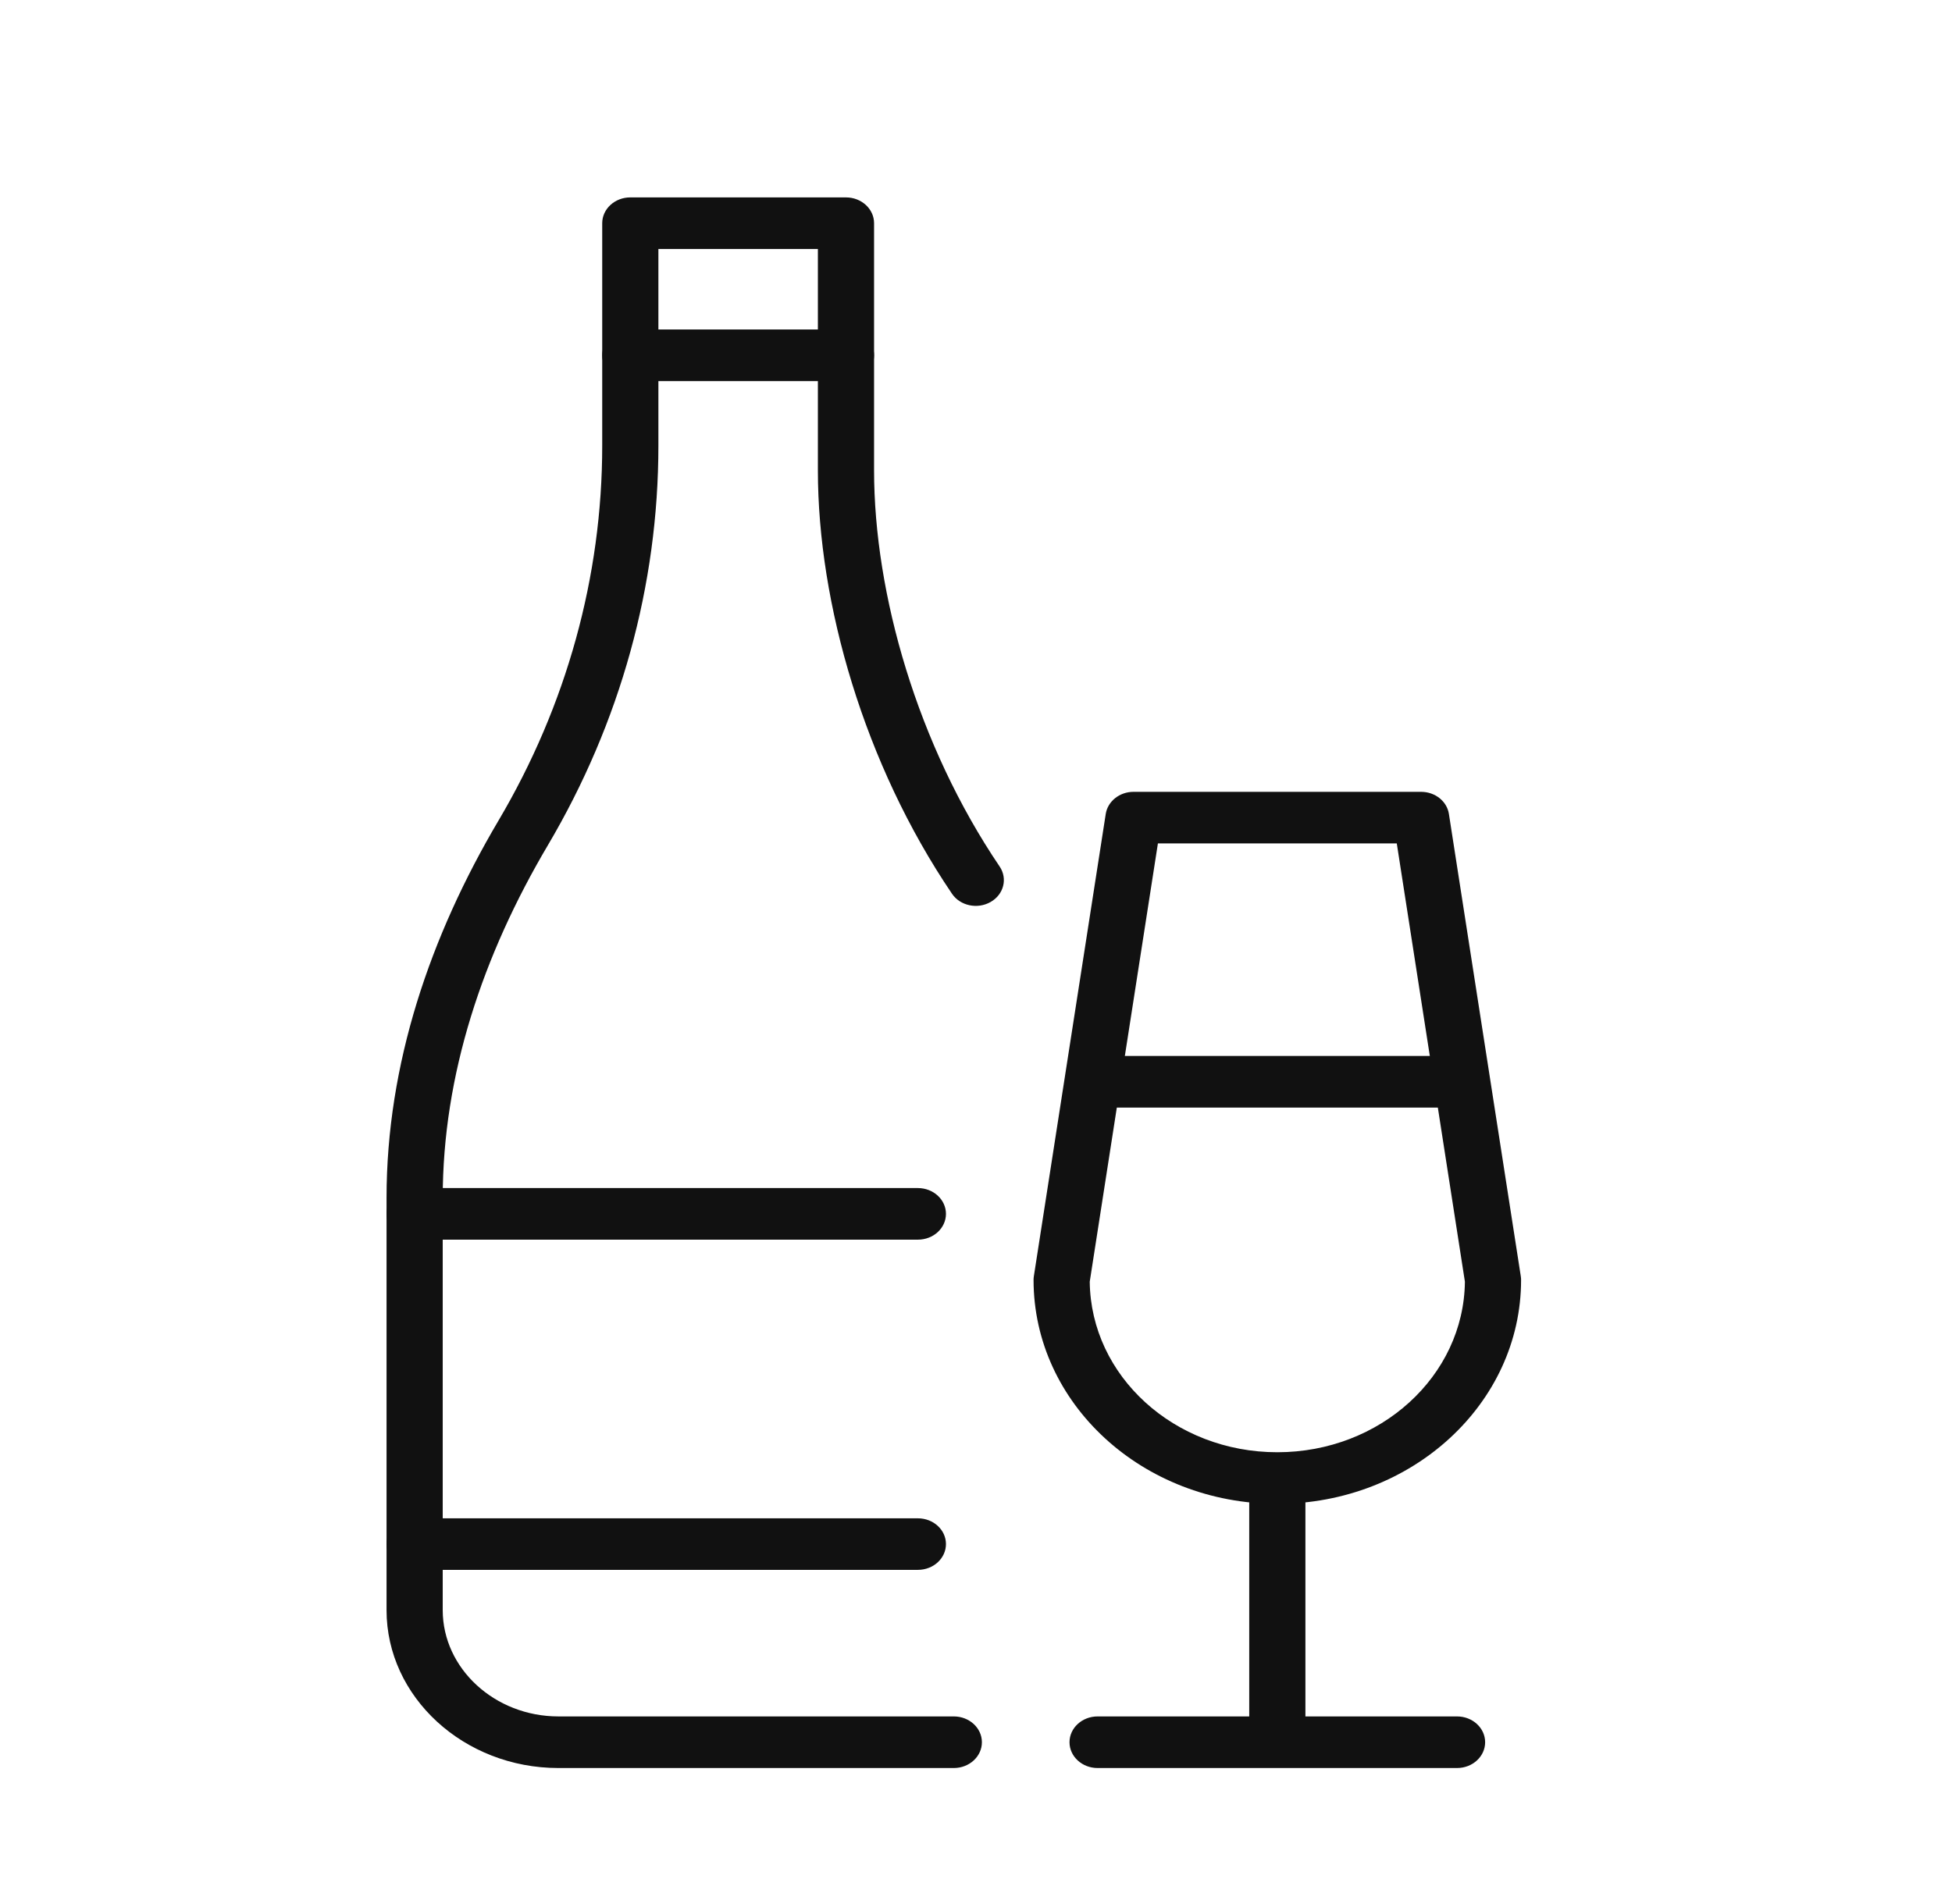 <svg width="41" height="40" viewBox="0 0 41 40" fill="none" xmlns="http://www.w3.org/2000/svg">
<path fill-rule="evenodd" clip-rule="evenodd" d="M12.649 4.689C12.649 4.39 12.913 4.147 13.239 4.147H17.769C18.095 4.147 18.359 4.39 18.359 4.689V9.881C18.359 12.479 19.274 15.659 20.996 18.203C21.168 18.457 21.084 18.791 20.807 18.949C20.53 19.107 20.167 19.03 19.995 18.775C18.154 16.058 17.179 12.678 17.179 9.881V5.231H13.829V9.362C13.829 12.294 13.03 15.18 11.508 17.756C10.142 20.066 9.299 22.578 9.299 25.166V33.826C9.299 35.053 10.394 36.059 11.729 36.059H20.034C20.36 36.059 20.624 36.302 20.624 36.601C20.624 36.9 20.36 37.143 20.034 37.143H11.729C9.742 37.143 8.119 35.651 8.119 33.826V25.166C8.119 22.359 9.033 19.671 10.471 17.238C11.899 14.822 12.649 12.113 12.649 9.362V4.689Z" fill="#111111"/>
<path fill-rule="evenodd" clip-rule="evenodd" d="M8.119 25.501C8.119 25.202 8.383 24.959 8.709 24.959H19.279C19.605 24.959 19.869 25.202 19.869 25.501C19.869 25.801 19.605 26.043 19.279 26.043H8.709C8.383 26.043 8.119 25.801 8.119 25.501Z" fill="#111111"/>
<path fill-rule="evenodd" clip-rule="evenodd" d="M8.119 32.438C8.119 32.139 8.383 31.897 8.709 31.897H19.279C19.605 31.897 19.869 32.139 19.869 32.438C19.869 32.738 19.605 32.98 19.279 32.98H8.709C8.383 32.98 8.119 32.738 8.119 32.438Z" fill="#111111"/>
<path fill-rule="evenodd" clip-rule="evenodd" d="M12.649 7.464C12.649 7.165 12.913 6.922 13.239 6.922H17.769C18.095 6.922 18.359 7.165 18.359 7.464C18.359 7.764 18.095 8.006 17.769 8.006H13.239C12.913 8.006 12.649 7.764 12.649 7.464Z" fill="#111111"/>
<path fill-rule="evenodd" clip-rule="evenodd" d="M26.239 36.601V31.051H27.419V36.601H26.239Z" fill="#111111"/>
<path fill-rule="evenodd" clip-rule="evenodd" d="M22.464 36.601C22.464 36.302 22.728 36.059 23.054 36.059H30.604C30.93 36.059 31.194 36.302 31.194 36.601C31.194 36.9 30.93 37.143 30.604 37.143H23.054C22.728 37.143 22.464 36.9 22.464 36.601Z" fill="#111111"/>
<path fill-rule="evenodd" clip-rule="evenodd" d="M23.225 17.1C23.267 16.833 23.516 16.635 23.809 16.635H29.849C30.143 16.635 30.392 16.833 30.433 17.1L31.943 26.812C31.947 26.837 31.949 26.863 31.949 26.889C31.949 29.487 29.657 31.593 26.829 31.593C24.001 31.593 21.709 29.487 21.709 26.889C21.709 26.863 21.711 26.837 21.715 26.812L23.225 17.1ZM24.321 17.718L22.889 26.926C22.911 28.909 24.666 30.509 26.829 30.509C28.992 30.509 30.747 28.909 30.769 26.926L29.338 17.718H24.321Z" fill="#111111"/>
<path fill-rule="evenodd" clip-rule="evenodd" d="M22.464 22.726C22.464 22.427 22.728 22.184 23.054 22.184H30.604C30.93 22.184 31.194 22.427 31.194 22.726C31.194 23.026 30.93 23.268 30.604 23.268H23.054C22.728 23.268 22.464 23.026 22.464 22.726Z" fill="#111111"/>
</svg>

